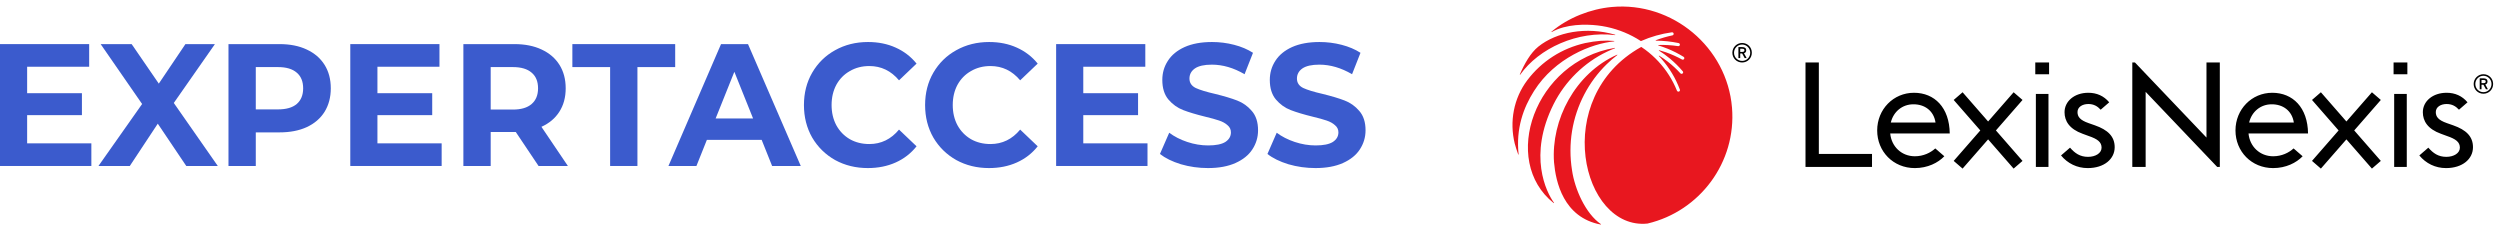 <svg width="357" height="33" viewBox="0 0 357 33" fill="none" xmlns="http://www.w3.org/2000/svg">
<path d="M13.046 20.47V23.702H0V6.298H12.733V9.53H3.875V13.309H11.698V16.442H3.875V20.47H13.046Z" fill="#3B5BCD"/>
<path d="M26.599 23.702L22.531 17.66L18.536 23.702H14.059L20.293 14.851L14.372 6.298H18.8L22.676 11.942L26.479 6.298H30.691L24.818 14.702L31.101 23.702H26.599Z" fill="#3B5BCD"/>
<path d="M39.92 6.298C41.413 6.298 42.704 6.555 43.795 7.069C44.903 7.583 45.753 8.312 46.347 9.257C46.941 10.202 47.237 11.32 47.237 12.613C47.237 13.889 46.941 15.008 46.347 15.97C45.753 16.914 44.903 17.644 43.795 18.157C42.704 18.655 41.413 18.903 39.92 18.903H36.526V23.702H32.627V6.298H39.92ZM39.703 15.621C40.875 15.621 41.766 15.365 42.375 14.851C42.985 14.32 43.29 13.575 43.29 12.613C43.29 11.635 42.985 10.889 42.375 10.376C41.766 9.845 40.875 9.58 39.703 9.58H36.526V15.621H39.703Z" fill="#3B5BCD"/>
<path d="M63.068 20.47V23.702H50.021V6.298H62.755V9.53H53.897V13.309H61.72V16.442H53.897V20.47H63.068Z" fill="#3B5BCD"/>
<path d="M76.906 23.702L73.656 18.854H70.07V23.702H66.17V6.298H73.464C74.956 6.298 76.248 6.555 77.339 7.069C78.446 7.583 79.297 8.312 79.89 9.257C80.484 10.202 80.781 11.32 80.781 12.613C80.781 13.906 80.476 15.025 79.866 15.97C79.273 16.898 78.422 17.61 77.315 18.108L81.094 23.702H76.906ZM76.834 12.613C76.834 11.635 76.529 10.889 75.919 10.376C75.309 9.845 74.418 9.58 73.247 9.58H70.07V15.646H73.247C74.418 15.646 75.309 15.381 75.919 14.851C76.529 14.32 76.834 13.575 76.834 12.613Z" fill="#3B5BCD"/>
<path d="M87.126 9.58H81.734V6.298H96.417V9.58H91.025V23.702H87.126V9.58Z" fill="#3B5BCD"/>
<path d="M108.765 19.972H100.942L99.45 23.702H95.454L102.964 6.298H106.815L114.35 23.702H110.258L108.765 19.972ZM107.538 16.914L104.866 10.251L102.194 16.914H107.538Z" fill="#3B5BCD"/>
<path d="M123.926 24C122.209 24 120.653 23.619 119.256 22.856C117.876 22.077 116.785 21.008 115.983 19.649C115.197 18.273 114.803 16.724 114.803 15C114.803 13.276 115.197 11.735 115.983 10.376C116.785 9 117.876 7.931 119.256 7.169C120.653 6.389 122.217 6 123.95 6C125.411 6 126.726 6.265 127.898 6.796C129.085 7.326 130.08 8.088 130.883 9.083L128.379 11.47C127.24 10.111 125.828 9.431 124.143 9.431C123.1 9.431 122.169 9.671 121.351 10.152C120.532 10.616 119.89 11.271 119.425 12.116C118.976 12.961 118.751 13.923 118.751 15C118.751 16.077 118.976 17.039 119.425 17.884C119.89 18.729 120.532 19.392 121.351 19.873C122.169 20.337 123.1 20.569 124.143 20.569C125.828 20.569 127.24 19.881 128.379 18.506L130.883 20.892C130.08 21.903 129.085 22.674 127.898 23.204C126.71 23.735 125.386 24 123.926 24Z" fill="#3B5BCD"/>
<path d="M141.227 24C139.51 24 137.953 23.619 136.557 22.856C135.177 22.077 134.086 21.008 133.284 19.649C132.497 18.273 132.104 16.724 132.104 15C132.104 13.276 132.497 11.735 133.284 10.376C134.086 9 135.177 7.931 136.557 7.169C137.953 6.389 139.518 6 141.251 6C142.711 6 144.027 6.265 145.198 6.796C146.386 7.326 147.381 8.088 148.183 9.083L145.68 11.47C144.54 10.111 143.128 9.431 141.443 9.431C140.4 9.431 139.47 9.671 138.651 10.152C137.833 10.616 137.191 11.271 136.726 12.116C136.276 12.961 136.052 13.923 136.052 15C136.052 16.077 136.276 17.039 136.726 17.884C137.191 18.729 137.833 19.392 138.651 19.873C139.47 20.337 140.4 20.569 141.443 20.569C143.128 20.569 144.54 19.881 145.68 18.506L148.183 20.892C147.381 21.903 146.386 22.674 145.198 23.204C144.011 23.735 142.687 24 141.227 24Z" fill="#3B5BCD"/>
<path d="M163.863 20.47V23.702H150.816V6.298H163.55V9.53H154.692V13.309H162.515V16.442H154.692V20.47H163.863Z" fill="#3B5BCD"/>
<path d="M172.501 24C171.17 24 169.878 23.818 168.626 23.453C167.391 23.072 166.396 22.583 165.641 21.986L166.965 18.953C167.687 19.5 168.546 19.939 169.541 20.271C170.536 20.602 171.531 20.768 172.526 20.768C173.633 20.768 174.451 20.602 174.981 20.271C175.51 19.923 175.775 19.467 175.775 18.903C175.775 18.489 175.615 18.149 175.294 17.884C174.989 17.602 174.588 17.378 174.09 17.213C173.609 17.047 172.951 16.865 172.116 16.666C170.833 16.351 169.782 16.036 168.963 15.721C168.145 15.406 167.439 14.901 166.845 14.204C166.267 13.508 165.978 12.58 165.978 11.42C165.978 10.409 166.243 9.497 166.773 8.685C167.302 7.856 168.097 7.202 169.156 6.721C170.231 6.24 171.539 6 173.079 6C174.154 6 175.205 6.133 176.232 6.398C177.259 6.663 178.158 7.044 178.928 7.541L177.725 10.599C176.168 9.688 174.612 9.232 173.055 9.232C171.964 9.232 171.154 9.414 170.624 9.779C170.11 10.144 169.854 10.624 169.854 11.221C169.854 11.818 170.151 12.265 170.744 12.563C171.354 12.845 172.277 13.127 173.512 13.409C174.796 13.724 175.847 14.039 176.666 14.354C177.484 14.668 178.182 15.166 178.76 15.845C179.354 16.525 179.65 17.445 179.65 18.605C179.65 19.599 179.378 20.511 178.832 21.34C178.302 22.152 177.5 22.798 176.425 23.279C175.35 23.76 174.042 24 172.501 24Z" fill="#3B5BCD"/>
<path d="M187.851 24C186.519 24 185.227 23.818 183.976 23.453C182.74 23.072 181.745 22.583 180.991 21.986L182.315 18.953C183.037 19.5 183.896 19.939 184.89 20.271C185.885 20.602 186.88 20.768 187.875 20.768C188.982 20.768 189.801 20.602 190.33 20.271C190.86 19.923 191.125 19.467 191.125 18.903C191.125 18.489 190.964 18.149 190.643 17.884C190.338 17.602 189.937 17.378 189.44 17.213C188.958 17.047 188.3 16.865 187.466 16.666C186.182 16.351 185.131 16.036 184.313 15.721C183.494 15.406 182.788 14.901 182.195 14.204C181.617 13.508 181.328 12.58 181.328 11.42C181.328 10.409 181.593 9.497 182.122 8.685C182.652 7.856 183.446 7.202 184.505 6.721C185.58 6.24 186.888 6 188.429 6C189.504 6 190.555 6.133 191.582 6.398C192.609 6.663 193.508 7.044 194.278 7.541L193.074 10.599C191.518 9.688 189.961 9.232 188.405 9.232C187.314 9.232 186.503 9.414 185.974 9.779C185.46 10.144 185.203 10.624 185.203 11.221C185.203 11.818 185.5 12.265 186.094 12.563C186.704 12.845 187.626 13.127 188.862 13.409C190.146 13.724 191.197 14.039 192.015 14.354C192.834 14.668 193.532 15.166 194.109 15.845C194.703 16.525 195 17.445 195 18.605C195 19.599 194.727 20.511 194.182 21.34C193.652 22.152 192.85 22.798 191.775 23.279C190.699 23.76 189.392 24 187.851 24Z" fill="#3B5BCD"/>
<g clip-path="url(#clip0_76_916)">
<path d="M259.731 8.923H257.826V23.836H267.323V21.981H259.731V8.923ZM339.95 14.31L336.182 18.626L339.982 22.978L338.711 24.075L338.68 24.04L335.067 19.902L331.422 24.076L330.154 22.978L330.184 22.941L333.952 18.626L330.154 14.274L331.422 13.175L331.454 13.21L335.067 17.348L338.711 13.175L339.982 14.273L339.95 14.31ZM315.085 19.644L304.87 8.923H304.493V23.836H306.398V13.116L316.613 23.836H316.989V8.923H315.085V19.644ZM341.888 13.415H343.688V23.836H341.888V13.415ZM341.802 10.601H343.772V8.922H341.802V10.601ZM329.588 19.063C329.546 15.353 327.411 13.248 324.48 13.248C321.551 13.248 319.226 15.603 319.226 18.626C319.226 21.626 321.508 24.003 324.607 24.003C326.428 24.003 327.914 23.252 328.815 22.315L328.805 22.304L327.523 21.195C326.85 21.807 325.838 22.315 324.607 22.315C322.702 22.315 321.257 20.919 321.089 19.063L329.588 19.063ZM327.559 17.5H321.174C321.551 15.916 322.847 14.895 324.375 14.895C325.967 14.873 327.306 15.79 327.559 17.5ZM350.313 17.895L349.421 17.583C348.158 17.145 347.832 16.645 347.832 16C347.832 15.27 348.551 14.853 349.377 14.853C350.141 14.853 350.68 15.163 351.142 15.666L352.361 14.61C351.599 13.699 350.58 13.248 349.377 13.248C347.397 13.248 345.982 14.457 345.982 16.021C345.982 17.271 346.658 18.417 348.572 19.105L349.421 19.418C350.703 19.854 351.27 20.292 351.27 21.085C351.27 21.877 350.4 22.398 349.334 22.398C348.184 22.398 347.448 21.869 346.766 21.085L345.48 22.198C346.42 23.334 347.758 24.003 349.291 24.003C351.662 24.003 353.142 22.69 353.142 21.022C353.142 19.48 352.162 18.542 350.313 17.895ZM288.816 14.273L287.547 13.175L283.902 17.348L280.289 13.21L280.258 13.175L278.987 14.274L282.787 18.626L279.019 22.941L278.987 22.978L280.258 24.076L283.902 19.902L287.514 24.04L287.547 24.075L288.816 22.978L285.017 18.626L288.785 14.31L288.816 14.273ZM290.722 13.415H292.522V23.836H290.722V13.415ZM290.638 10.601H292.609V8.922H290.638V10.601ZM278.423 19.063C278.381 15.353 276.247 13.248 273.315 13.248C270.385 13.248 268.062 15.603 268.062 18.626C268.062 21.626 270.343 24.003 273.441 24.003C275.263 24.003 276.749 23.252 277.649 22.315L277.64 22.304L276.358 21.195C275.684 21.807 274.673 22.315 273.441 22.315C271.537 22.315 270.092 20.919 269.925 19.063L278.423 19.063ZM276.393 17.5H270.008C270.385 15.916 271.683 14.895 273.211 14.895C274.802 14.873 276.142 15.79 276.393 17.5ZM299.147 17.895L298.256 17.583C296.993 17.145 296.667 16.645 296.667 16C296.667 15.27 297.386 14.853 298.213 14.853C298.976 14.853 299.516 15.163 299.977 15.666L301.196 14.61C300.434 13.699 299.416 13.248 298.213 13.248C296.232 13.248 294.817 14.457 294.817 16.021C294.817 17.271 295.492 18.417 297.406 19.105L298.256 19.418C299.539 19.854 300.105 20.292 300.105 21.085C300.105 21.877 299.235 22.398 298.169 22.398C297.019 22.398 296.283 21.869 295.601 21.085L294.315 22.198C295.255 23.334 296.593 24.003 298.125 24.003C300.497 24.003 301.977 22.69 301.977 21.022C301.977 19.48 300.997 18.542 299.147 17.895ZM356.019 11.991C356.019 11.21 355.411 10.599 354.632 10.599C353.864 10.599 353.24 11.223 353.24 11.991C353.24 12.772 353.852 13.385 354.632 13.385C355.411 13.385 356.019 12.772 356.019 11.991ZM355.788 11.991C355.788 12.646 355.282 13.161 354.632 13.161C353.985 13.161 353.476 12.646 353.476 11.991C353.476 11.347 353.994 10.821 354.632 10.821C355.271 10.821 355.788 11.347 355.788 11.991ZM354.899 12.06L355.275 12.75H354.995L354.635 12.098H354.361V12.75H354.102V11.186H354.656C355.013 11.186 355.217 11.349 355.217 11.633C355.217 11.863 355.11 12.007 354.899 12.06ZM354.638 11.421H354.361V11.873H354.644C354.868 11.873 354.962 11.802 354.962 11.638C354.962 11.489 354.862 11.421 354.638 11.421ZM250.162 7.53C250.162 6.749 249.553 6.138 248.775 6.138C248.007 6.138 247.382 6.761 247.382 7.53C247.382 8.311 247.995 8.923 248.775 8.923C249.553 8.923 250.162 8.311 250.162 7.53ZM249.932 7.53C249.932 8.185 249.424 8.699 248.775 8.699C248.127 8.699 247.619 8.185 247.619 7.53C247.619 6.885 248.138 6.36 248.775 6.36C249.413 6.36 249.932 6.885 249.932 7.53ZM249.042 7.6L249.418 8.289H249.138L248.778 7.637H248.504V8.289H248.245V6.725H248.798C249.156 6.725 249.361 6.888 249.361 7.171C249.361 7.401 249.253 7.545 249.042 7.6ZM248.781 6.96H248.504V7.413H248.787C249.011 7.413 249.105 7.342 249.105 7.177C249.105 7.027 249.005 6.96 248.781 6.96Z" fill="black"/>
<path d="M221.855 14.87C223.515 11.575 226.246 8.926 229.464 7.386C229.84 7.208 230.224 7.043 230.61 6.893C230.645 6.879 230.631 6.828 230.593 6.835C219.136 8.755 214.22 22.934 221.87 29.002C221.9 29.026 221.939 28.99 221.916 28.96C220.805 27.443 218.184 22.213 221.855 14.87H221.855ZM224.487 24.323C224.186 22.452 224.191 20.551 224.489 18.715C225.089 15.037 226.873 11.665 229.44 9.167C229.917 8.698 230.424 8.266 230.95 7.864C230.979 7.842 230.952 7.797 230.918 7.811C224.929 10.477 221.473 17.129 221.916 23.189C222.159 25.958 223.253 31.058 228.586 32.066C228.619 32.071 228.638 32.027 228.61 32.008C226.415 30.507 224.872 26.995 224.487 24.323L224.487 24.323ZM217.085 10.662C219.763 6.896 225.259 4.354 230.629 5.015C230.667 5.02 230.678 4.966 230.641 4.956C226.543 3.763 222.28 4.563 219.674 6.658C218.557 7.557 217.689 9.107 217.031 10.631C217.016 10.667 217.062 10.692 217.085 10.662ZM247.329 15.363C246.621 6.743 238.82 0.211 230.17 0.998C227.164 1.271 223.949 2.508 221.552 4.527C221.522 4.552 221.554 4.597 221.587 4.577C223.638 3.409 226.463 3.438 228.13 3.631C229.008 3.733 229.876 3.917 230.716 4.175C231.556 4.435 232.371 4.773 233.147 5.179C233.549 5.389 233.941 5.62 234.32 5.868C235.735 5.241 237.227 4.824 238.73 4.615H238.735C238.841 4.599 238.951 4.657 238.987 4.758C239.034 4.89 238.952 5.025 238.822 5.051C238.014 5.222 237.218 5.454 236.445 5.744C236.411 5.757 236.42 5.808 236.457 5.808C237.553 5.811 238.643 5.929 239.703 6.149L239.708 6.15C239.803 6.171 239.879 6.244 239.89 6.339C239.908 6.495 239.775 6.609 239.636 6.589C238.705 6.449 237.76 6.393 236.818 6.424C236.781 6.424 236.775 6.477 236.81 6.487C237.251 6.622 237.684 6.775 238.11 6.946C238.91 7.271 239.681 7.664 240.412 8.112L240.42 8.118C240.49 8.16 240.536 8.238 240.526 8.32C240.505 8.496 240.327 8.571 240.195 8.498C239.466 8.098 238.706 7.755 237.921 7.476C237.591 7.362 237.256 7.257 236.92 7.165C236.883 7.156 236.862 7.204 236.893 7.224C237.444 7.571 237.97 7.949 238.467 8.365C239.129 8.917 239.742 9.525 240.297 10.178L240.302 10.184C240.356 10.248 240.374 10.336 240.34 10.411C240.264 10.571 240.07 10.587 239.967 10.476C239.407 9.862 238.794 9.297 238.138 8.787C237.75 8.485 237.344 8.208 236.925 7.948C236.893 7.928 236.857 7.971 236.884 8C237.004 8.124 237.121 8.252 237.236 8.38C237.808 9.03 238.322 9.729 238.765 10.468C239.209 11.205 239.583 11.983 239.884 12.785L239.887 12.791C239.915 12.869 239.902 12.96 239.844 13.019C239.716 13.145 239.527 13.093 239.469 12.95C239.159 12.182 238.779 11.44 238.333 10.74C237.888 10.039 237.377 9.38 236.812 8.77C236.246 8.163 235.625 7.606 234.958 7.109C234.77 6.968 234.486 6.772 234.373 6.7C221.353 13.929 225.871 32.909 235.267 31.923C242.731 30.16 247.973 23.19 247.33 15.362L247.329 15.363ZM219.059 12.994C222.062 8.255 227.294 6.215 230.5 5.909C230.537 5.906 230.537 5.85 230.5 5.848C229.176 5.734 227.95 5.821 226.344 6.153C224.721 6.523 223.158 7.162 221.759 8.063C220.357 8.957 219.121 10.107 218.118 11.429C218.108 11.442 218.099 11.457 218.088 11.469C216.154 14.049 215.534 17.363 216.302 20.49C216.389 20.848 216.633 21.589 216.799 22.06C216.81 22.094 216.863 22.083 216.858 22.046C216.46 18.344 217.54 15.391 219.059 12.994" fill="#E8171F"/>
</g>
<defs>
<clipPath id="clip0_76_916">
<rect width="142" height="33" fill="white" transform="translate(215)"/>
</clipPath>
</defs>
</svg>
